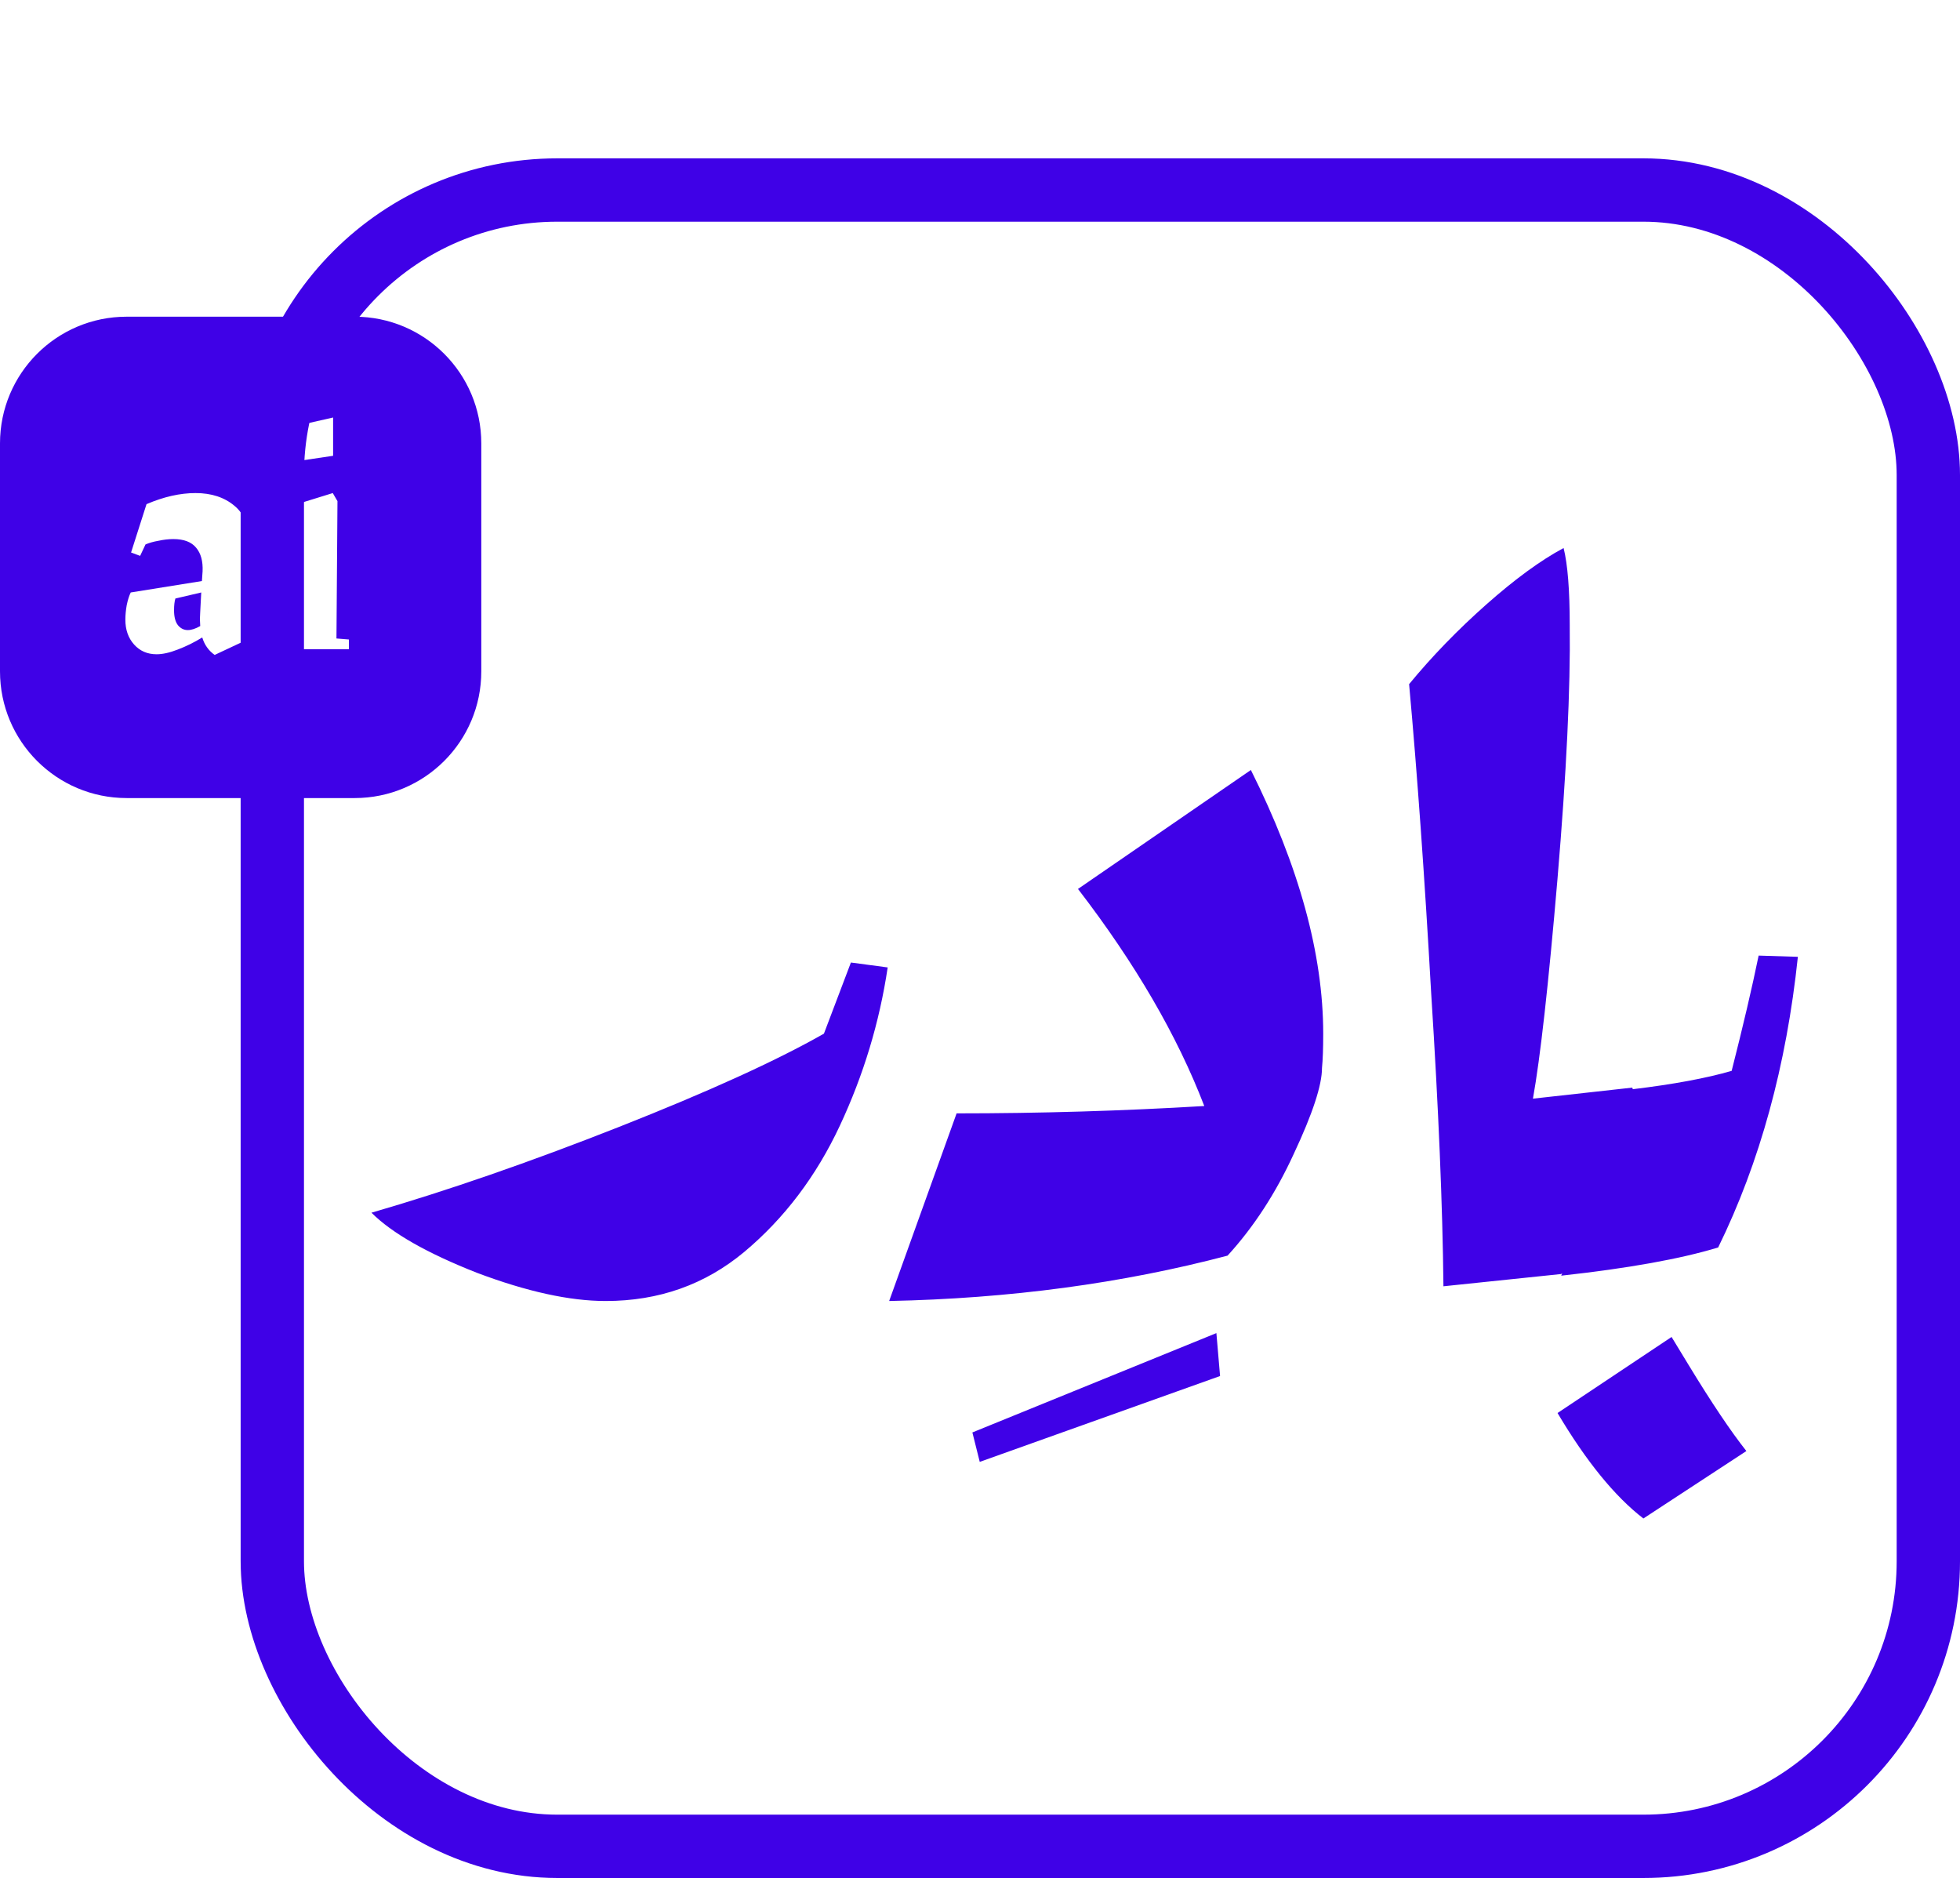 <svg width="619" height="593" viewBox="0 0 619 593" fill="none" xmlns="http://www.w3.org/2000/svg">
<rect x="86" y="60" width="523" height="523" rx="90" stroke="#3F01E7" stroke-width="20"/>
<path d="M191.281 410.809C179.922 410.809 166.369 407.84 150.621 401.902C134.874 395.706 123.773 389.381 117.319 382.927C141.328 375.957 167.402 366.922 195.541 355.821C223.68 344.72 245.236 334.91 260.209 326.391L268.729 303.931L280.346 305.48C277.764 322.777 272.73 339.428 265.244 355.434C257.757 371.439 247.689 384.735 235.039 395.319C222.648 405.645 208.062 410.809 191.281 410.809ZM307.095 452.311L384.156 420.945L385.317 434.498L309.419 461.605L307.095 452.311ZM395.047 243.135C410.278 273.598 417.894 301.35 417.894 326.391C417.894 331.038 417.764 334.652 417.506 337.234C417.506 342.655 414.538 351.69 408.6 364.34C402.92 376.732 395.95 387.445 387.689 396.481C354.387 405.258 318.761 410.034 280.812 410.809L302.11 351.561C328.442 351.561 354.516 350.787 380.332 349.238C371.812 327.036 358.517 304.189 340.446 280.697L395.047 243.135ZM517.819 350.012L501.168 395.319L493.036 402.289L455.861 406.162C455.603 380.862 454.312 350.012 451.989 313.612C449.923 276.954 447.6 244.426 445.018 216.028C452.247 207.251 460.379 198.861 469.414 190.858C478.45 182.855 486.582 176.917 493.81 173.045C495.101 178.208 495.746 186.34 495.746 197.441C496.004 217.319 494.714 244.039 491.874 277.599C489.034 310.901 486.453 334.007 484.129 346.914L515.495 343.429L517.819 350.012ZM567.797 302.127C564.182 336.462 555.792 367.054 542.626 393.902C530.751 397.516 514.229 400.485 493.06 402.809L515.52 343.949C528.427 342.4 538.883 340.463 546.886 338.14C550.5 323.941 553.34 311.808 555.405 301.74L567.797 302.127ZM519.005 479.481C509.969 472.511 500.934 461.41 491.898 446.179L527.911 422.17L533.332 431.077C540.561 442.952 546.628 451.988 551.533 458.183L519.005 479.481Z" fill="#3F01E7"/>
<path fill-rule="evenodd" clip-rule="evenodd" d="M40 100C17.909 100 0 117.909 0 140V212C0 234.091 17.909 252 40 252H112C134.091 252 152 234.091 152 212V140C152 117.909 134.091 100 112 100H40ZM67.796 206.803L83.384 199.486L82.112 196.411L78.824 197.683C78.329 196.906 77.976 196.164 77.764 195.457C77.552 194.679 77.446 193.654 77.446 192.382L77.658 188.564L78.718 174.249L78.824 172.128C78.824 166.473 77.234 162.338 74.053 159.722C70.871 157.036 66.771 155.693 61.752 155.693C56.875 155.693 51.714 156.859 46.271 159.192L41.393 174.461L44.256 175.522L45.953 171.916C47.084 171.422 48.462 171.033 50.088 170.75C51.714 170.397 53.269 170.22 54.754 170.22C58.076 170.22 60.48 171.139 61.964 172.977C63.449 174.744 64.121 177.218 63.979 180.399L63.767 183.474L41.287 187.08C40.792 188.069 40.368 189.413 40.015 191.109C39.732 192.735 39.591 194.255 39.591 195.669C39.591 198.85 40.51 201.465 42.347 203.515C44.185 205.566 46.554 206.591 49.452 206.591C51.361 206.591 53.587 206.096 56.132 205.106C58.748 204.116 61.328 202.844 63.873 201.289C64.58 203.622 65.888 205.459 67.796 206.803ZM63.237 197.683C61.752 198.532 60.444 198.956 59.313 198.956C58.112 198.956 57.087 198.461 56.238 197.471C55.39 196.411 54.966 194.82 54.966 192.7C54.966 191.144 55.107 189.907 55.39 188.988L63.555 187.08L63.237 193.124L63.131 195.457L63.237 197.683ZM105.199 131.834L91.627 134.909V145.937L105.199 143.923V131.834ZM110.183 201.925L106.26 201.607L106.578 158.238L105.093 155.693L85.901 161.631L86.961 164.706L90.99 163.858L91.308 201.607L87.385 201.925V205H110.183V201.925Z" fill="#3F01E7"/>
</svg>
